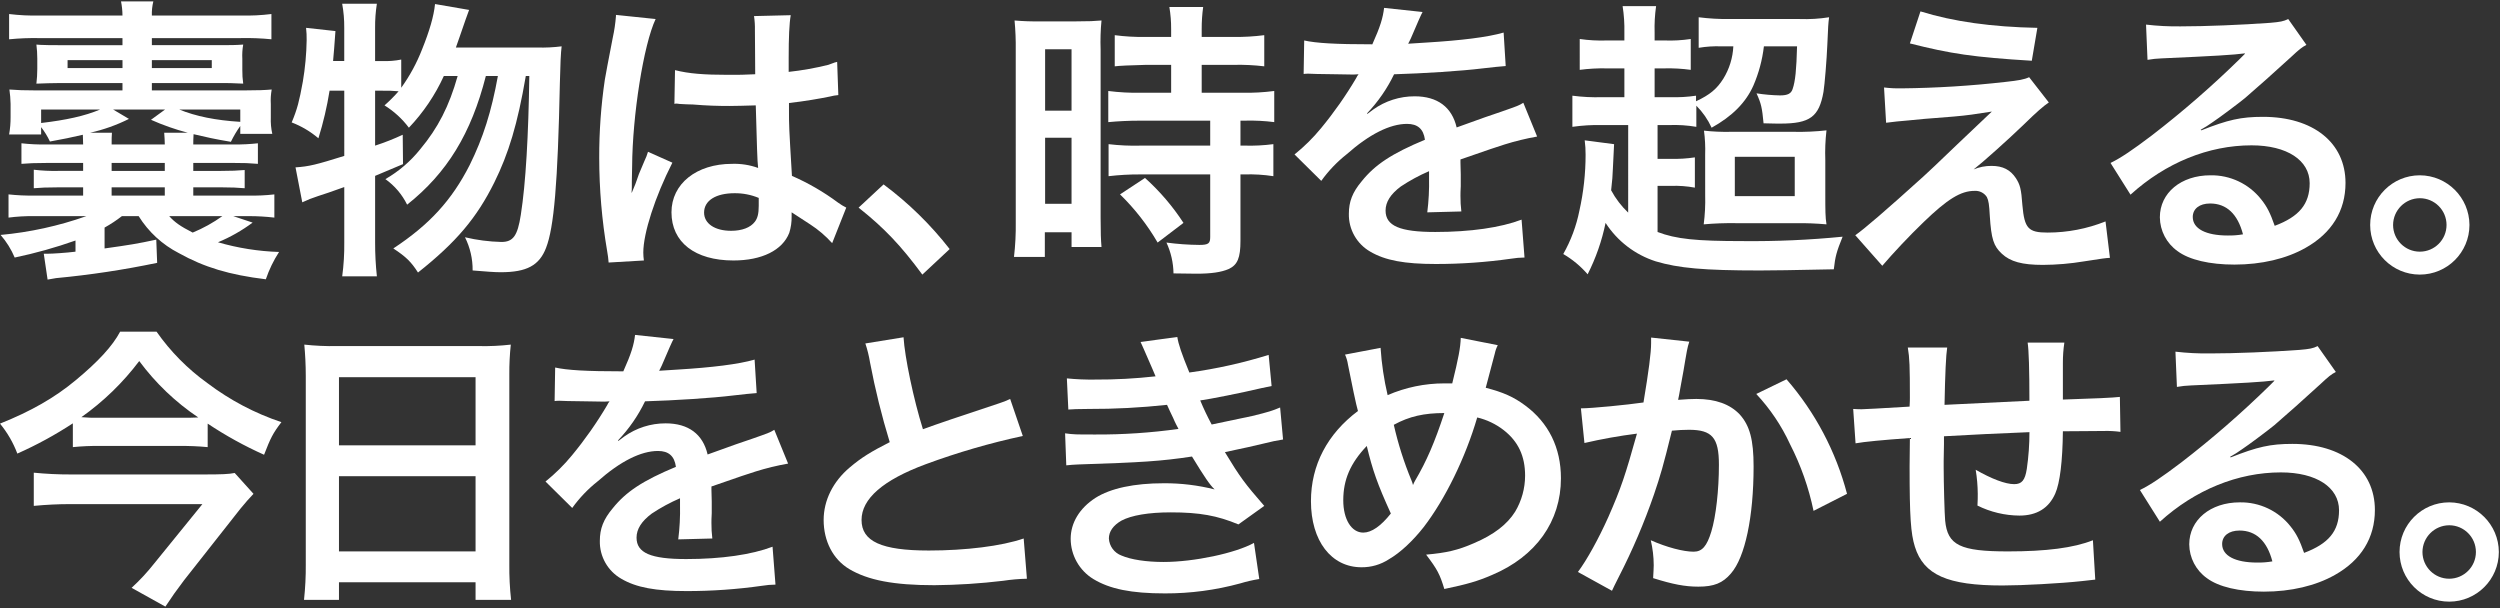 <?xml version="1.0" encoding="UTF-8"?><svg id="a" xmlns="http://www.w3.org/2000/svg" width="847" height="206" xmlns:xlink="http://www.w3.org/1999/xlink" viewBox="0 0 847 206"><rect x="0" y="0" width="847" height="206" fill="#333333" stroke="none"/><defs><style>.c{fill:none;}.d{fill:#fff;}.e{clip-path:url(#b);}</style><clipPath id="b"><rect class="c" y=".475" width="846.606" height="205.051"/></clipPath></defs><g class="e"><g><path class="d" d="M28.165,48.942c0-1.195-.1-2.488-.1-3.285-4.379,.995-6.171,1.392-11.147,2.288-.811-1.731-1.812-3.366-2.984-4.875v2.488H3.086c.345-1.938,.513-3.904,.5-5.872v-4.478c-.03-1.632-.164-3.261-.4-4.877,2.589,.2,4.976,.3,9.058,.3h29.251v-2.489H19.995c-2.387,0-4.875,.1-7.662,.2,.196-1.652,.296-3.314,.3-4.978v-3.483c-.001-1.597-.102-3.192-.3-4.776l1.392,.1c1.992,.1,3.882,.1,6.669,.1h21.101v-2.39H13.536c-3.488-.077-6.978,.056-10.45,.4V4.755c3.466,.423,6.959,.59,10.45,.5h27.959c-.016-1.605-.18-3.205-.492-4.78h10.947c-.384,1.562-.552,3.169-.5,4.776h30.156c3.458,.097,6.918-.07,10.35-.5V13.309c-3.439-.342-6.895-.475-10.35-.4h-30.155v2.389h23.189c3.283,0,5.174,0,7.761-.2-.29,1.608-.391,3.245-.3,4.877v3.683c-.026,1.565,.075,3.129,.3,4.677-3.582-.2-5.571-.2-7.96-.2h-22.99v2.488h31.744c4.28,0,6.568-.1,8.856-.3-.297,1.641-.398,3.311-.3,4.976v4.486c-.074,1.871,.094,3.745,.5,5.573h-10.845v-2.683c-1.21,1.699-2.275,3.497-3.184,5.374-5.872-1-7.962-1.493-12.64-2.587-.1,1.79-.1,2.387-.1,3.483h13.935c2.659,.026,5.317-.108,7.96-.4v6.966c-2.581-.231-5.172-.331-7.763-.3h-14.131v2.69h9.355c3.483,0,5.674-.1,8.061-.3v6.171c-2.387-.2-4.478-.3-7.662-.3h-9.754v2.787h18.712c2.925,.067,5.851-.067,8.757-.4v7.862c-2.841-.332-5.698-.499-8.558-.5h-5.377l6.57,2.191c-3.624,2.699-7.569,4.939-11.744,6.667,6.736,1.956,13.69,3.06,20.7,3.285-1.868,2.889-3.373,5.997-4.48,9.254-12.341-1.493-20.9-4.08-29.457-8.856-5.597-2.867-10.309-7.202-13.632-12.54h-5.673c-1.856,1.442-3.819,2.739-5.872,3.882v7.071c8.558-1.2,11.046-1.6,17.515-2.99l.3,7.863c-11.305,2.366-22.735,4.094-34.235,5.174-.5,.1-.7,.1-2.886,.5l-1.293-8.759h1.293c1.592,0,6.269-.3,9.454-.7v-3.78c-6.731,2.38-13.613,4.308-20.6,5.771-1.174-2.792-2.787-5.378-4.777-7.661,9.914-.907,19.675-3.047,29.059-6.37H11.345c-2.827-.029-5.653,.138-8.457,.5v-7.864c2.908,.316,5.833,.45,8.757,.4H28.165v-2.784h-8.658c-3.781,0-5.674,.1-8.061,.3v-6.274c2.74,.326,5.5,.46,8.259,.4h8.46v-2.69H15.624c-3.979,0-5.672,.1-8.36,.3v-6.967c2.809,.318,5.635,.451,8.461,.4l12.44-.002Zm-14.232-7.267c8.459-.995,14.829-2.389,20-4.577H13.933v4.577Zm8.962-18.61h18.606v-2.69H22.895v2.69Zm15.027,21.9c-.1,1.493-.1,1.79-.1,3.981h18.008c0-1.195-.1-2.589-.2-3.981h7.965c-4.258-1.123-8.418-2.587-12.44-4.379l4.778-3.483h-17.618l5.374,3.184c-4.174,2.084-8.584,3.655-13.136,4.677h7.369Zm-.1,12.939h18.008v-2.692h-18.013l.005,2.692Zm18.008,5.572h-18.013v2.787h18.013v-2.787Zm-4.379-40.41h20.3v-2.69h-20.3v2.69Zm5.872,50.158c1.891,2.092,3.683,3.386,7.962,5.575,3.553-1.468,6.925-3.338,10.051-5.575h-18.013Zm3.384-36.124c5.573,2.288,12.44,3.683,20.7,4.179v-4.179h-20.7Z"/><path class="d" d="M182.02,16.099c2.76,.083,5.522-.051,8.261-.4q-.4,3.085-.6,12.541c-.7,33.835-1.992,48.862-4.677,55.731-2.29,5.969-6.568,8.257-15.326,8.257-2.191,0-4.679-.2-9.554-.6,.043-3.901-.844-7.756-2.589-11.245,4.047,.959,8.183,1.493,12.341,1.592,3.981,0,5.474-2.09,6.568-9.157,1.693-10.74,2.591-26.966,2.888-47.066h-1.195c-2.785,16.32-5.87,26.373-10.648,36.027-5.971,12.042-12.936,20.3-25.875,30.552-2.288-3.584-3.979-5.275-8.358-8.16,12.24-8.061,19.8-16.322,25.875-28.264,4.578-9.256,7.363-18.112,9.553-30.155h-4.08c-4.976,19.507-13.135,32.843-26.67,43.59-1.701-3.451-4.231-6.427-7.365-8.659,4.506-2.591,8.489-5.999,11.744-10.051,6.07-7.264,9.851-14.629,12.737-24.88h-4.681c-2.944,6.456-6.945,12.376-11.838,17.515-2.261-3.011-5.063-5.575-8.262-7.561,1.691-1.49,3.287-3.086,4.776-4.778-1.852-.172-3.713-.239-5.573-.2h-2.386v18.611c3.192-1.033,6.316-2.265,9.355-3.687l.1,9.952c-4.677,1.99-6.072,2.589-9.454,3.981v22.59c-.009,3.823,.191,7.644,.6,11.445h-11.748c.508-3.793,.742-7.618,.7-11.445v-18.802c-4.08,1.491-7.065,2.486-8.957,3.083-1.803,.576-3.565,1.274-5.273,2.089l-2.29-11.841c4.578-.3,6.968-.9,16.52-3.88V30.723h-4.979c-.871,5.46-2.135,10.85-3.782,16.128-2.692-2.292-5.754-4.109-9.056-5.374,1.891-4.48,2.589-7.266,3.781-13.834,.786-4.638,1.218-9.329,1.293-14.032,.025-1.396-.041-2.792-.2-4.179l9.952,1.094c-.4,5.971-.5,6.469-.8,10.152h3.781V9.432c.026-2.737-.208-5.47-.7-8.162h11.754c-.424,2.7-.624,5.429-.6,8.162v11.246h2.386c2.169,.095,4.341-.073,6.469-.5v9.553c2.899-4.029,5.275-8.409,7.071-13.035,2.488-6.17,3.979-11.244,4.378-15.325l11.545,1.991q-.8,2.089-3.184,9.054c-.3,.9-.7,1.99-1.293,3.683h27.565Z"/><path class="d" d="M206.203,88.946c-.096-1.301-.263-2.597-.5-3.88-1.783-10.455-2.681-21.042-2.686-31.648-.024-8.825,.609-17.64,1.893-26.372q.5-2.988,2.688-14.234c.534-2.425,.898-4.885,1.089-7.361v-.4l13.439,1.395c-4.08,8.657-7.862,32.643-7.96,49.958q-.1,3.584-.1,5.176v1.592c.009,.698-.024,1.396-.1,2.09h.1q.5-1.1,1.195-2.886c.2-.7,.7-1.792,1.195-3.384q.9-2.09,1.891-4.48c.489-.99,.888-2.022,1.195-3.083l8.261,3.683c-5.872,11.542-9.853,23.883-9.853,30.451,.005,.899,.072,1.796,.2,2.686l-11.947,.697Zm22.491-65.186c4.677,1.2,9.853,1.594,18.013,1.594,3.483,0,5.674,0,9.157-.2,0-5.872-.1-10.85-.1-14.93,.038-1.598-.063-3.196-.3-4.776l12.44-.3c-.5,2.787-.7,7.565-.7,14.627v4.58c4.527-.491,9.016-1.289,13.435-2.389q.6-.2,2.189-.8l.8-.2,.4,11.247c-.974,.084-1.94,.251-2.886,.5-3.384,.7-8.56,1.594-13.834,2.191v2.189c0,5.573,0,5.771,1,22.491,5.535,2.416,10.775,5.457,15.62,9.062,.878,.643,1.809,1.209,2.785,1.691l-4.776,12.043c-2.196-2.443-4.706-4.584-7.464-6.368-3.384-2.189-5.672-3.684-6.269-4.082v1.394c.038,1.888-.232,3.77-.8,5.571-2.288,5.872-9.254,9.355-18.907,9.355-13.037,0-21-6.169-21-16.32,0-9.653,8.461-16.419,20.5-16.419,3.014-.105,6.021,.368,8.858,1.392-.3-2.488-.4-7.363-.8-21.2-3.981,.1-6.368,.2-8.955,.2-3.683,0-7.664-.1-12.341-.5-1.394,0-2.488-.1-2.986-.1-.561-.065-1.126-.098-1.691-.1-.327-.07-.661-.104-.995-.1-.204-.002-.408,.031-.6,.1l.207-11.443Zm20.2,41.7c-6.368,0-10.35,2.488-10.35,6.568,0,3.683,3.582,6.169,9.157,6.169,3.681,0,6.568-1.094,8.059-3.085,.9-1.195,1.3-2.686,1.3-5.374v-2.684c-2.586-1.074-5.362-1.615-8.162-1.592"/><path class="d" d="M299.351,62.48c8.417,6.258,15.949,13.624,22.392,21.9l-9.254,8.657c-7.264-9.851-12.94-15.824-21.6-22.689l8.462-7.868Z"/><path class="d" d="M344.132,16.993c.047-3.355-.086-6.71-.4-10.051,2.912,.249,5.835,.349,8.757,.3h12.042c4.478,0,6.268-.1,8.657-.3-.317,3.274-.417,6.566-.3,9.853v56.926c0,5.275,.1,7.464,.3,9.952h-10.145v-4.976h-9.054v8.358h-10.45c.458-3.93,.658-7.885,.6-11.841l-.007-58.221Zm9.952,20.5h8.955V16.693h-8.955v20.8Zm0,31.547h8.955v-22.386h-8.955v22.386Zm34.238-47.068q-8.261,.2-10.648,.5V11.919c3.431,.447,6.89,.647,10.35,.6h8.757v-2.689c.01-2.5-.191-4.997-.6-7.464h11.451c-.343,2.473-.51,4.967-.5,7.464v2.686h10.848c3.46,.044,6.918-.156,10.35-.6v10.556c-3.401-.409-6.826-.576-10.251-.5h-10.947v9.454h13.733c3.626,.069,7.252-.132,10.848-.6v10.546c-3.233-.412-6.493-.579-9.752-.5h-1.693v8.457h1.3c3.292,.102,6.586-.064,9.851-.495v10.855c-3.258-.5-6.556-.701-9.851-.6h-1.3v22.495c0,5.771-.995,8.16-3.979,9.553-2.488,1.094-5.973,1.592-10.949,1.592q-.894,0-7.761-.1c-.053-3.613-.867-7.173-2.389-10.45,3.695,.501,7.418,.768,11.147,.8,3.083,0,3.681-.5,3.681-2.688v-21.199h-23.786c-3.558-.012-7.114,.188-10.648,.6v-10.849c3.599,.43,7.225,.596,10.848,.495h23.585v-8.457h-23.585c-4.181,0-7.862,.2-10.949,.5v-10.553c3.663,.467,7.356,.667,11.048,.6h10.251v-9.456h-8.46Zm3.88,60.208c-3.482-5.995-7.768-11.486-12.739-16.32l8.459-5.573c4.997,4.48,9.38,9.6,13.037,15.227l-8.757,6.666Z"/><path class="d" d="M441.863,13.713c4.08,.9,10.45,1.3,23.088,1.3,2.688-5.973,3.582-8.957,3.981-12.341l13.035,1.394q-.6,.993-3.979,8.955c-.5,1.1-.7,1.392-.9,1.792q.8-.1,6.269-.4c11.544-.7,20.6-1.79,26.074-3.382l.7,11.344q-2.787,.2-7.862,.8c-7.266,.894-19.9,1.691-29.955,1.992-2.341,4.864-5.431,9.329-9.157,13.235l.1,.2q.7-.5,1.99-1.491c4.094-2.924,9.001-4.49,14.032-4.48,7.763,0,12.638,3.683,14.232,10.549,7.662-2.787,12.738-4.578,15.227-5.374,5.374-1.891,5.771-1.992,7.363-2.986l4.677,11.445c-3.736,.656-7.426,1.553-11.046,2.686-1.394,.4-6.37,2.092-14.928,5.075v1.1q.1,2.587,.1,3.979v3.981c-.1,1.693-.1,2.589-.1,3.285-.014,1.762,.086,3.524,.3,5.273l-11.544,.3c.482-3.828,.683-7.687,.6-11.544v-2.405c-3.333,1.436-6.53,3.169-9.554,5.176-3.483,2.587-5.176,5.275-5.176,8.162,0,5.174,4.778,7.262,16.819,7.262,11.944,0,22.192-1.491,29.259-4.179l.995,12.838c-1.534,.013-3.064,.147-4.577,.4-8.439,1.197-16.953,1.795-25.477,1.79-10.549,0-17.117-1.193-22.192-4.179-4.591-2.625-7.378-7.551-7.264-12.838,0-4.08,1.193-7.264,4.377-11.046,4.48-5.573,10.152-9.355,21.4-14.032-.5-3.683-2.488-5.375-6.07-5.375-5.773,0-12.739,3.483-20.4,10.251-3.296,2.599-6.211,5.647-8.659,9.056l-9.056-8.955c3.283-2.635,6.285-5.603,8.957-8.856,4.422-5.35,8.415-11.041,11.942-17.02,.198-.47,.468-.906,.8-1.292-.4,0-1.691,.1-1.691,.1-1.592,0-10.351-.2-12.541-.2q-1.891-.1-2.787-.1c-.532-.005-1.064,.028-1.592,.1l.19-11.345Z"/><path class="d" d="M551.632,42.373h-8.857c-3.362-.079-6.724,.122-10.053,.6v-10.552c3.365,.444,6.76,.612,10.152,.5h7.464v-9.755h-5.971c-3.06-.066-6.12,.101-9.155,.5V13.212c3.031,.437,6.095,.604,9.155,.5h5.971v-2.688c.068-2.998-.133-5.995-.6-8.957h11.346c-.424,2.966-.591,5.963-.5,8.957v2.686h3.384c2.961,.111,5.926-.057,8.856-.5v10.454c-2.934-.404-5.895-.571-8.856-.5h-3.384v9.756h5.275c2.928,.096,5.859-.072,8.757-.5v1.891c4.677-2.189,7.066-4.181,9.256-7.664,2.035-3.304,3.199-7.071,3.382-10.947h-4.08c-2.564-.094-5.132,.073-7.662,.5V5.848c3.498,.446,7.023,.646,10.549,.6h23.685c3.328,.12,6.66-.081,9.95-.6-.3,2.389-.3,2.686-.6,9.355-.2,4.877-.9,13.536-1.3,15.923-1.491,8.461-4.577,10.749-14.629,10.749-1.193,0-1.99,0-5.672-.1-.5-5.275-.8-6.669-2.387-10.152,2.634,.416,5.294,.649,7.96,.7,2.589,0,3.781-.6,4.28-2.189,.9-2.585,1.293-6.568,1.493-14.43h-11.231c-.535,4.597-1.742,9.09-3.584,13.336-2.587,5.771-7.165,10.35-14.131,14.23-1.27-2.774-3.022-5.302-5.174-7.464v7.167c-3.056-.519-6.158-.721-9.256-.6h-3.882v11.444h4.578c2.696,.069,5.394-.099,8.061-.5v10.254c-2.657-.49-5.36-.691-8.061-.6h-4.578v15.627c6.269,2.387,12.938,3.085,28.96,3.085,11.264,.111,22.526-.387,33.736-1.493-2.084,5.176-2.484,6.667-2.984,11.046-13.336,.3-21.7,.4-25.08,.4-19.008,0-27.566-.8-35.229-3.085-7.013-2.241-13.028-6.849-17.017-13.037-1.24,6.05-3.283,11.907-6.074,17.416-2.355-2.729-5.146-5.05-8.259-6.867,2.6-4.587,4.448-9.561,5.475-14.733,1.389-6.207,2.09-12.548,2.09-18.909,.009-1.631-.091-3.26-.3-4.877l9.952,1.3q-.1,2.09-.4,8.16c-.1,2.488-.2,4.078-.6,7.464,1.508,2.813,3.456,5.366,5.771,7.563l.008-29.658Zm26.074,10.051c.096-2.726-.038-5.456-.4-8.16,2.974,.329,5.966,.462,8.957,.4h21.6c3.657,.073,7.314-.094,10.949-.5-.39,3.368-.524,6.761-.4,10.15v11.444c0,5.575,0,7.765,.4,10.253-3.474-.308-6.962-.442-10.45-.4h-20.3c-3.621-.056-7.241,.078-10.848,.4,.425-3.266,.592-6.561,.5-9.853l-.008-13.734Zm10.051,14.032h20.3v-13.336h-20.3v13.336Z"/><path class="d" d="M638.311,29.637c1.948,.236,3.91,.336,5.872,.3,11.806-.12,23.598-.851,35.328-2.191,4.478-.5,6.269-.8,7.96-1.594l6.669,8.56c-1.891,1.292-3.981,3.083-8.461,7.464-5.368,5.174-13.927,12.837-17.012,15.224,1.921-.807,3.986-1.213,6.07-1.195,3.78,0,6.37,1.3,8.261,4.181,1.391,2.189,1.792,3.584,2.189,9.155,.7,7.863,1.992,9.256,8.556,9.256,6.716-.005,13.37-1.288,19.607-3.781l1.493,12.339c-1.691,.1-2.288,.2-8.757,1.195-4.606,.77-9.266,1.169-13.935,1.195-7.063,0-11.044-1.094-13.929-3.781-2.789-2.587-3.584-4.976-4.082-12.838-.2-3.781-.4-5.176-.995-6.37-.909-1.405-2.51-2.205-4.179-2.089-4.677,0-9.159,2.787-17.218,10.549-5.075,4.873-10.448,10.646-14.03,14.829l-9.157-10.353q4.379-2.984,23.088-19.9c2.288-2.089,4.08-3.781,11.544-10.947,2.688-2.587,6.569-6.269,11.643-11.048-5.674,.894-8.259,1.292-12.938,1.693q-1.392,.1-10.051,.8-1.889,.2-5.174,.5c-3.681,.3-4.379,.4-7.662,.8l-.7-11.953Zm12.342-25.778c11.244,3.485,24.182,5.275,39.608,5.575l-1.89,11.146c-19.807-1.195-27.566-2.389-41.3-5.872l3.582-10.849Z"/><path class="d" d="M745.793,44.165c9.056-3.584,13.437-4.58,20.9-4.58,17.018,0,27.965,8.759,27.965,22.392,0,9.456-4.677,17.018-13.534,21.994-6.469,3.683-14.928,5.672-24.085,5.672-8.358,0-15.326-1.592-19.307-4.577-3.708-2.639-5.928-6.894-5.971-11.445,0-8.261,7.165-14.23,17.117-14.23,6.7-.124,13.071,2.896,17.218,8.16,1.99,2.486,3.085,4.677,4.577,8.955,8.261-3.085,11.843-7.365,11.843-14.43,0-7.763-7.662-12.838-19.7-12.838-14.53,0-29.059,5.872-41,16.718l-6.773-10.749c3.483-1.689,7.462-4.377,14.032-9.355,10.42-8.028,20.356-16.666,29.753-25.87,.2-.2,1.195-1.195,1.792-1.794l-.1-.1c-3.782,.5-10.152,.894-28.165,1.689-1.602,.054-3.198,.221-4.776,.5l-.5-11.942c3.897,.456,7.82,.657,11.744,.6,8.459,0,20.6-.5,30.254-1.195,3.483-.3,4.578-.5,6.17-1.293l6.171,8.757c-1.693,.9-2.389,1.493-5.176,4.082-4.976,4.577-12.24,11.046-15.624,13.931-1.792,1.493-8.957,6.867-10.947,8.16-1.306,.945-2.668,1.809-4.08,2.587l.202,.201Zm2.986,24.779c-3.584,0-5.872,1.79-5.872,4.577,0,3.981,4.48,6.269,11.843,6.269,1.734,.033,3.468-.101,5.176-.4-1.792-6.867-5.573-10.448-11.147-10.448"/><path class="d" d="M836.652,76.211c0,9.289-7.53,16.819-16.819,16.819s-16.819-7.53-16.819-16.819,7.53-16.819,16.819-16.819h0c9.274,.035,16.784,7.545,16.819,16.819m-25.875,0c.001,5.001,4.057,9.055,9.058,9.054,5.001-.001,9.055-4.057,9.054-9.058-.001-5.001-4.055-9.054-9.056-9.054-4.99,.031-9.027,4.068-9.056,9.058"/><path class="d" d="M70.36,151.484c-3.242-.303-6.497-.436-9.752-.4h-26.771c-3.057-.04-6.115,.094-9.157,.4v-8.059c-5.981,3.921-12.271,7.349-18.808,10.25-1.387-3.683-3.371-7.113-5.872-10.152,10.45-4.177,18.51-8.757,25.677-14.728,7.563-6.269,12.44-11.544,15.023-16.421h12.343c4.717,6.733,10.538,12.621,17.216,17.416,7.586,5.745,16.057,10.215,25.08,13.237-2.886,3.78-3.683,5.374-5.872,11.046-6.652-2.978-13.043-6.507-19.107-10.55v7.961Zm15.525,15.826c-1,.995-3.184,3.483-4.379,4.976l-19.206,24.379c-2.488,3.285-4.179,5.674-6.269,8.86l-11.445-6.37c2.772-2.544,5.335-5.306,7.664-8.261l16.32-20.1H23.784c-4.08,0-8.16,.2-12.339,.6v-11.248c4.134,.411,8.286,.612,12.44,.6h45.381c5.67,0,8.358-.1,10.249-.5l6.37,7.064Zm-24.585-25.776c2.488,0,4.379,0,5.872-.1-7.709-5.18-14.473-11.643-20-19.107-5.515,7.309-12.126,13.721-19.6,19.01,1.918,.174,3.845,.241,5.771,.2l27.957-.003Z"/><path class="d" d="M103.598,127.403c0-3.88-.2-7.363-.5-10.648,3.668,.398,7.357,.565,11.046,.5h48.168c3.589,.074,7.18-.093,10.747-.5-.358,3.371-.525,6.76-.5,10.15v64.29c-.041,4.022,.159,8.043,.6,12.041h-12.038v-5.971h-46.277v5.971h-11.843c.433-3.999,.633-8.019,.6-12.041l-.003-63.792Zm11.246,23.486h46.277v-23.088h-46.277v23.088Zm0,35.928h46.277v-25.48h-46.277v25.48Z"/><path class="d" d="M188.091,124.518c4.08,.9,10.45,1.293,23.088,1.293,2.688-5.971,3.582-8.957,3.981-12.341l13.036,1.396q-.6,.995-3.979,8.957c-.5,1.094-.7,1.392-.9,1.79q.8-.1,6.269-.4c11.544-.7,20.6-1.792,26.075-3.384l.7,11.346q-2.787,.2-7.862,.8c-7.266,.894-19.9,1.691-29.955,1.992-2.341,4.864-5.431,9.329-9.157,13.235l.1,.2q.7-.5,1.99-1.491c4.094-2.924,9.001-4.49,14.032-4.48,7.763,0,12.638,3.683,14.232,10.549,7.662-2.787,12.738-4.578,15.227-5.374,5.374-1.891,5.771-1.992,7.363-2.986l4.677,11.445c-3.736,.656-7.426,1.554-11.046,2.688-1.394,.395-6.37,2.086-14.928,5.073v1.1q.1,2.587,.1,3.979v3.981c-.1,1.693-.1,2.589-.1,3.285-.014,1.762,.086,3.524,.3,5.273l-11.544,.3c.482-3.828,.683-7.687,.6-11.544v-2.389c-3.333,1.436-6.53,3.169-9.554,5.176-3.483,2.587-5.176,5.275-5.176,8.162,0,5.174,4.778,7.262,16.819,7.262,11.944,0,22.192-1.491,29.259-4.179l.995,12.838c-1.534,.013-3.064,.147-4.577,.4-8.439,1.197-16.953,1.795-25.477,1.79-10.549,0-17.117-1.193-22.192-4.179-4.591-2.625-7.378-7.551-7.264-12.838,0-4.08,1.193-7.264,4.377-11.046,4.48-5.573,10.152-9.355,21.4-14.032-.5-3.683-2.488-5.375-6.07-5.375-5.773,0-12.739,3.483-20.4,10.251-3.296,2.599-6.211,5.647-8.659,9.056l-9.056-8.955c3.283-2.635,6.285-5.603,8.957-8.856,4.422-5.35,8.415-11.041,11.942-17.02,.198-.47,.468-.906,.8-1.292-.4,0-1.691,.1-1.691,.1-1.592,0-10.351-.2-12.541-.2q-1.891-.1-2.787-.1c-.532-.005-1.064,.028-1.592,.1l.188-11.356Z"/><path class="d" d="M306.119,114.267c.4,6.669,3.384,21,6.568,31.149q6.469-2.387,25.776-8.757c1.296-.402,2.56-.901,3.781-1.493l4.28,12.541c-11.158,2.408-22.132,5.601-32.84,9.554-14.53,5.374-21.795,11.742-21.795,18.907,0,7.264,6.766,10.35,22.79,10.35,12.44,0,24.68-1.493,32.144-4.08l1.094,13.635c-2.699,.059-5.392,.292-8.061,.7-7.728,.928-15.502,1.426-23.286,1.493-13.834,0-22.493-1.691-28.861-5.474-5.474-3.283-8.659-9.454-8.659-16.619,0-6.669,3.184-13.037,8.858-17.814,3.88-3.285,7.065-5.275,13.534-8.558-2.713-8.861-4.939-17.865-6.667-26.97-.36-2.195-.892-4.358-1.592-6.469l12.936-2.095Z"/><path class="d" d="M361.452,128.197c3.174,.316,6.364,.449,9.553,.4,6.849,.032,13.694-.333,20.5-1.094q-.3-.8-1.094-2.589c-2.488-5.771-3.88-8.856-3.981-9.054l12.44-1.693c.4,2.488,1.394,5.472,4.08,12.041,9.106-1.247,18.093-3.244,26.87-5.971l1,10.549q-1,.2-3.384,.7c-6.669,1.59-17.715,3.781-20.8,4.179,1.156,2.783,2.451,5.507,3.88,8.16,8.56-1.792,13.138-2.787,13.735-2.887,5.672-1.392,6.867-1.79,9.454-2.884l.995,10.846c-2.11,.328-4.202,.762-6.269,1.3-4.08,.995-7.365,1.691-9.754,2.189q-2.486,.5-3.681,.8c5.176,8.56,6.768,10.648,13.336,18.211l-8.757,6.271c-7.165-2.986-13.138-4.082-22.89-4.082-7.563,0-13.336,1-16.72,2.787-2.785,1.592-4.278,3.683-4.278,6.072,.152,2.603,1.832,4.87,4.278,5.773,3.18,1.382,8.458,2.176,14.229,2.176,10.35,0,24.382-2.984,30.653-6.467l1.79,12.24c-2.187,.351-4.347,.85-6.467,1.493-8.302,2.267-16.871,3.405-25.477,3.384-11.445,0-18.709-1.493-24.283-4.877-4.749-2.905-7.651-8.066-7.665-13.633,0-5.374,2.986-10.35,8.36-13.832,5.174-3.285,13.136-4.976,23.189-4.976,5.804-.034,11.589,.668,17.216,2.089-1.594-1.491-3.485-4.28-7.664-11.145-10.549,1.592-16.918,1.99-38.513,2.686-1.693,.1-2.389,.1-4.08,.3l-.4-10.848c2.887,.4,3.483,.4,10.251,.4,9.421,.048,18.833-.584,28.163-1.891-.6-1.195-.995-1.792-1.792-3.684-.993-2.089-1.293-2.686-2.089-4.476-8.858,.959-17.762,1.424-26.672,1.392-4.179,0-4.677,.1-6.766,.2l-.496-10.555Z"/><path class="d" d="M467.739,117.848c.352,5.398,1.15,10.758,2.387,16.024,6.062-2.63,12.6-3.985,19.208-3.981h2.686c2.092-8.459,2.789-12.143,2.887-15.424l12.539,2.486c-.461,.877-.796,1.815-.995,2.785-1.392,5.374-2.688,10.251-3.085,11.643,5.872,1.5,9.456,3.085,13.336,5.973,7.962,5.872,12.141,14.331,12.141,24.68,0,14.629-8.459,26.472-23.288,32.742-4.776,2.09-8.558,3.184-16.221,4.776-1.493-4.976-2.387-6.667-6.171-11.643,6.867-.6,10.749-1.493,16.221-3.882,6.768-2.884,11.245-6.368,13.933-10.648,2.214-3.699,3.383-7.929,3.384-12.24,0-6.568-2.29-11.544-7.264-15.424-2.646-2.049-5.7-3.509-8.957-4.28-3.981,13.635-10.848,27.665-18.112,37.12-3.584,4.577-7.863,8.659-11.843,10.947-2.753,1.789-5.973,2.724-9.256,2.688-10.251,0-17.117-8.957-17.117-22.392,0-12.242,5.573-22.79,15.923-30.552-.5-1.493-2.288-10.152-3.384-15.723-.172-1.17-.507-2.309-.995-3.386l12.043-2.289Zm-12.64,51.649c0,6.471,2.787,10.949,6.768,10.949,2.787,0,5.971-2.189,9.355-6.469-4.578-10.051-6.171-14.627-8.16-22.888-5.573,5.872-7.962,11.443-7.962,18.409m23.685-5.273c.161-.448,.362-.881,.6-1.293,3.981-6.768,6.667-13.037,9.952-22.989-6.867,0-11.843,1.1-17.117,3.981,1.45,6.428,3.449,12.721,5.973,18.808,.212,.481,.379,.981,.5,1.493h.092Z"/><path class="d" d="M572.333,115.76c-.338,1.008-.605,2.039-.8,3.085-.2,1.292-.3,1.79-.6,3.382q-.3,2.09-1.693,9.556c-.4,2.187-.4,2.385-.7,3.681,2.886-.2,4.28-.3,6.171-.3,6.568,0,11.443,1.79,14.728,5.275,3.384,3.781,4.677,8.558,4.677,17.614,0,17.117-2.887,30.752-7.664,36.226-2.787,3.285-5.771,4.48-11.048,4.48-4.576,0-8.657-.8-15.324-2.887,.1-1.992,.2-3.384,.2-4.379-.01-2.849-.345-5.687-1-8.459,5.372,2.387,11.046,3.88,14.53,3.88,2.886,0,4.478-1.891,5.971-6.768,1.592-5.174,2.587-14.23,2.587-22.689,0-9.157-2.288-11.845-10.15-11.845-1.992,0-3.483,.1-5.773,.3-2.984,12.141-3.88,15.128-6.07,21.6-3.311,9.594-7.303,18.939-11.944,27.965l-1.491,2.984c-.3,.6-.3,.7-.8,1.693l-11.544-6.37c2.986-3.979,6.968-11.147,10.35-18.709,4.28-9.754,5.672-13.933,9.653-28.163-5.982,.757-11.921,1.818-17.795,3.179l-1.195-11.742c3.683,0,15.725-1.195,21.2-1.992,1.79-10.749,2.585-16.819,2.585-20.1v-1.891l12.939,1.394Zm32.941,12.739c9.721,11.193,16.735,24.472,20.5,38.811l-11.344,5.771c-1.629-7.853-4.308-15.452-7.964-22.59-2.88-6.248-6.744-11.995-11.443-17.02l10.251-4.972Z"/><path class="d" d="M709.867,196.37q-1.1,.1-4.478,.5c-7.266,.8-20.4,1.491-26.97,1.491-18.611,0-26.672-3.582-29.656-13.136-1.392-4.48-1.792-10.053-1.792-27.17,0-1.491,0-1.891,.1-9.651q-13.931,.995-18.411,1.792l-.8-11.643c1.392,.1,2.389,.1,2.885,.1,.9,0,6.368-.3,16.221-.894,.1-1.592,.1-2.488,.1-3.085,0-10.549-.1-13.336-.7-16.92h13.336q-.6,3.684-.9,19.408,13.933-.7,28.76-1.392,0-15.826-.6-19.706h12.44c-.34,2.273-.507,4.569-.5,6.867v12.44q16.022-.5,19.307-.9l.2,11.845c-1.88-.255-3.778-.355-5.674-.3-3.483,0-9.155,.1-13.832,.1-.1,10.051-.995,17.517-2.589,21.1-2.189,4.976-6.269,7.464-12.141,7.464-4.933-.039-9.793-1.197-14.213-3.387,.1-1.99,.1-2.587,.1-3.979-.023-2.734-.257-5.462-.7-8.16,5.374,3.085,10.051,4.875,13.037,4.875,2.587,0,3.683-1.3,4.28-5.176,.599-4.12,.898-8.277,.894-12.44q-15.126,.6-28.96,1.394v2.686q0,.5-.1,5.771v2.09c0,5.174,.3,16.022,.5,18.011,.8,8.36,5.075,10.452,21.3,10.452,12.938,0,22.293-1.195,28.762-3.783l.794,13.336Z"/><path class="d" d="M755.748,154.971c9.056-3.584,13.437-4.58,20.9-4.58,17.018,0,27.965,8.759,27.965,22.392,0,9.456-4.677,17.018-13.534,21.994-6.469,3.683-14.928,5.672-24.085,5.672-8.358,0-15.326-1.592-19.307-4.577-3.708-2.639-5.928-6.894-5.971-11.445,0-8.261,7.165-14.23,17.117-14.23,6.699-.122,13.07,2.899,17.215,8.163,1.99,2.486,3.085,4.677,4.577,8.955,8.261-3.085,11.843-7.365,11.843-14.43,0-7.763-7.662-12.838-19.7-12.838-14.53,0-29.059,5.872-41,16.718l-6.766-10.749c3.483-1.689,7.462-4.377,14.032-9.355,10.421-8.028,20.357-16.668,29.755-25.873,.2-.2,1.195-1.195,1.792-1.794l-.1-.1c-3.781,.5-10.152,.894-28.165,1.691-1.602,.052-3.198,.219-4.776,.5l-.5-11.942c3.897,.455,7.82,.656,11.744,.6,8.459,0,20.6-.5,30.254-1.195,3.483-.3,4.578-.5,6.171-1.292l6.171,8.756c-1.693,.9-2.389,1.493-5.176,4.082-4.976,4.577-12.24,11.046-15.624,13.931-1.792,1.493-8.957,6.867-10.947,8.16-1.306,.945-2.668,1.809-4.08,2.587l.195,.199Zm2.986,24.779c-3.584,0-5.872,1.79-5.872,4.577,0,3.981,4.48,6.269,11.843,6.269,1.734,.033,3.468-.101,5.176-.4-1.792-6.867-5.573-10.448-11.147-10.448"/><path class="d" d="M846.606,187.016c0,9.289-7.53,16.82-16.819,16.821s-16.82-7.53-16.821-16.819c0-9.289,7.53-16.82,16.819-16.821h.002c9.274,.035,16.784,7.545,16.819,16.819m-25.877,0c.001,5.001,4.057,9.055,9.058,9.054,5.001-.001,9.055-4.057,9.054-9.058-.001-5-4.054-9.053-9.054-9.054-4.99,.029-9.029,4.068-9.058,9.058"/></g></g></svg>
